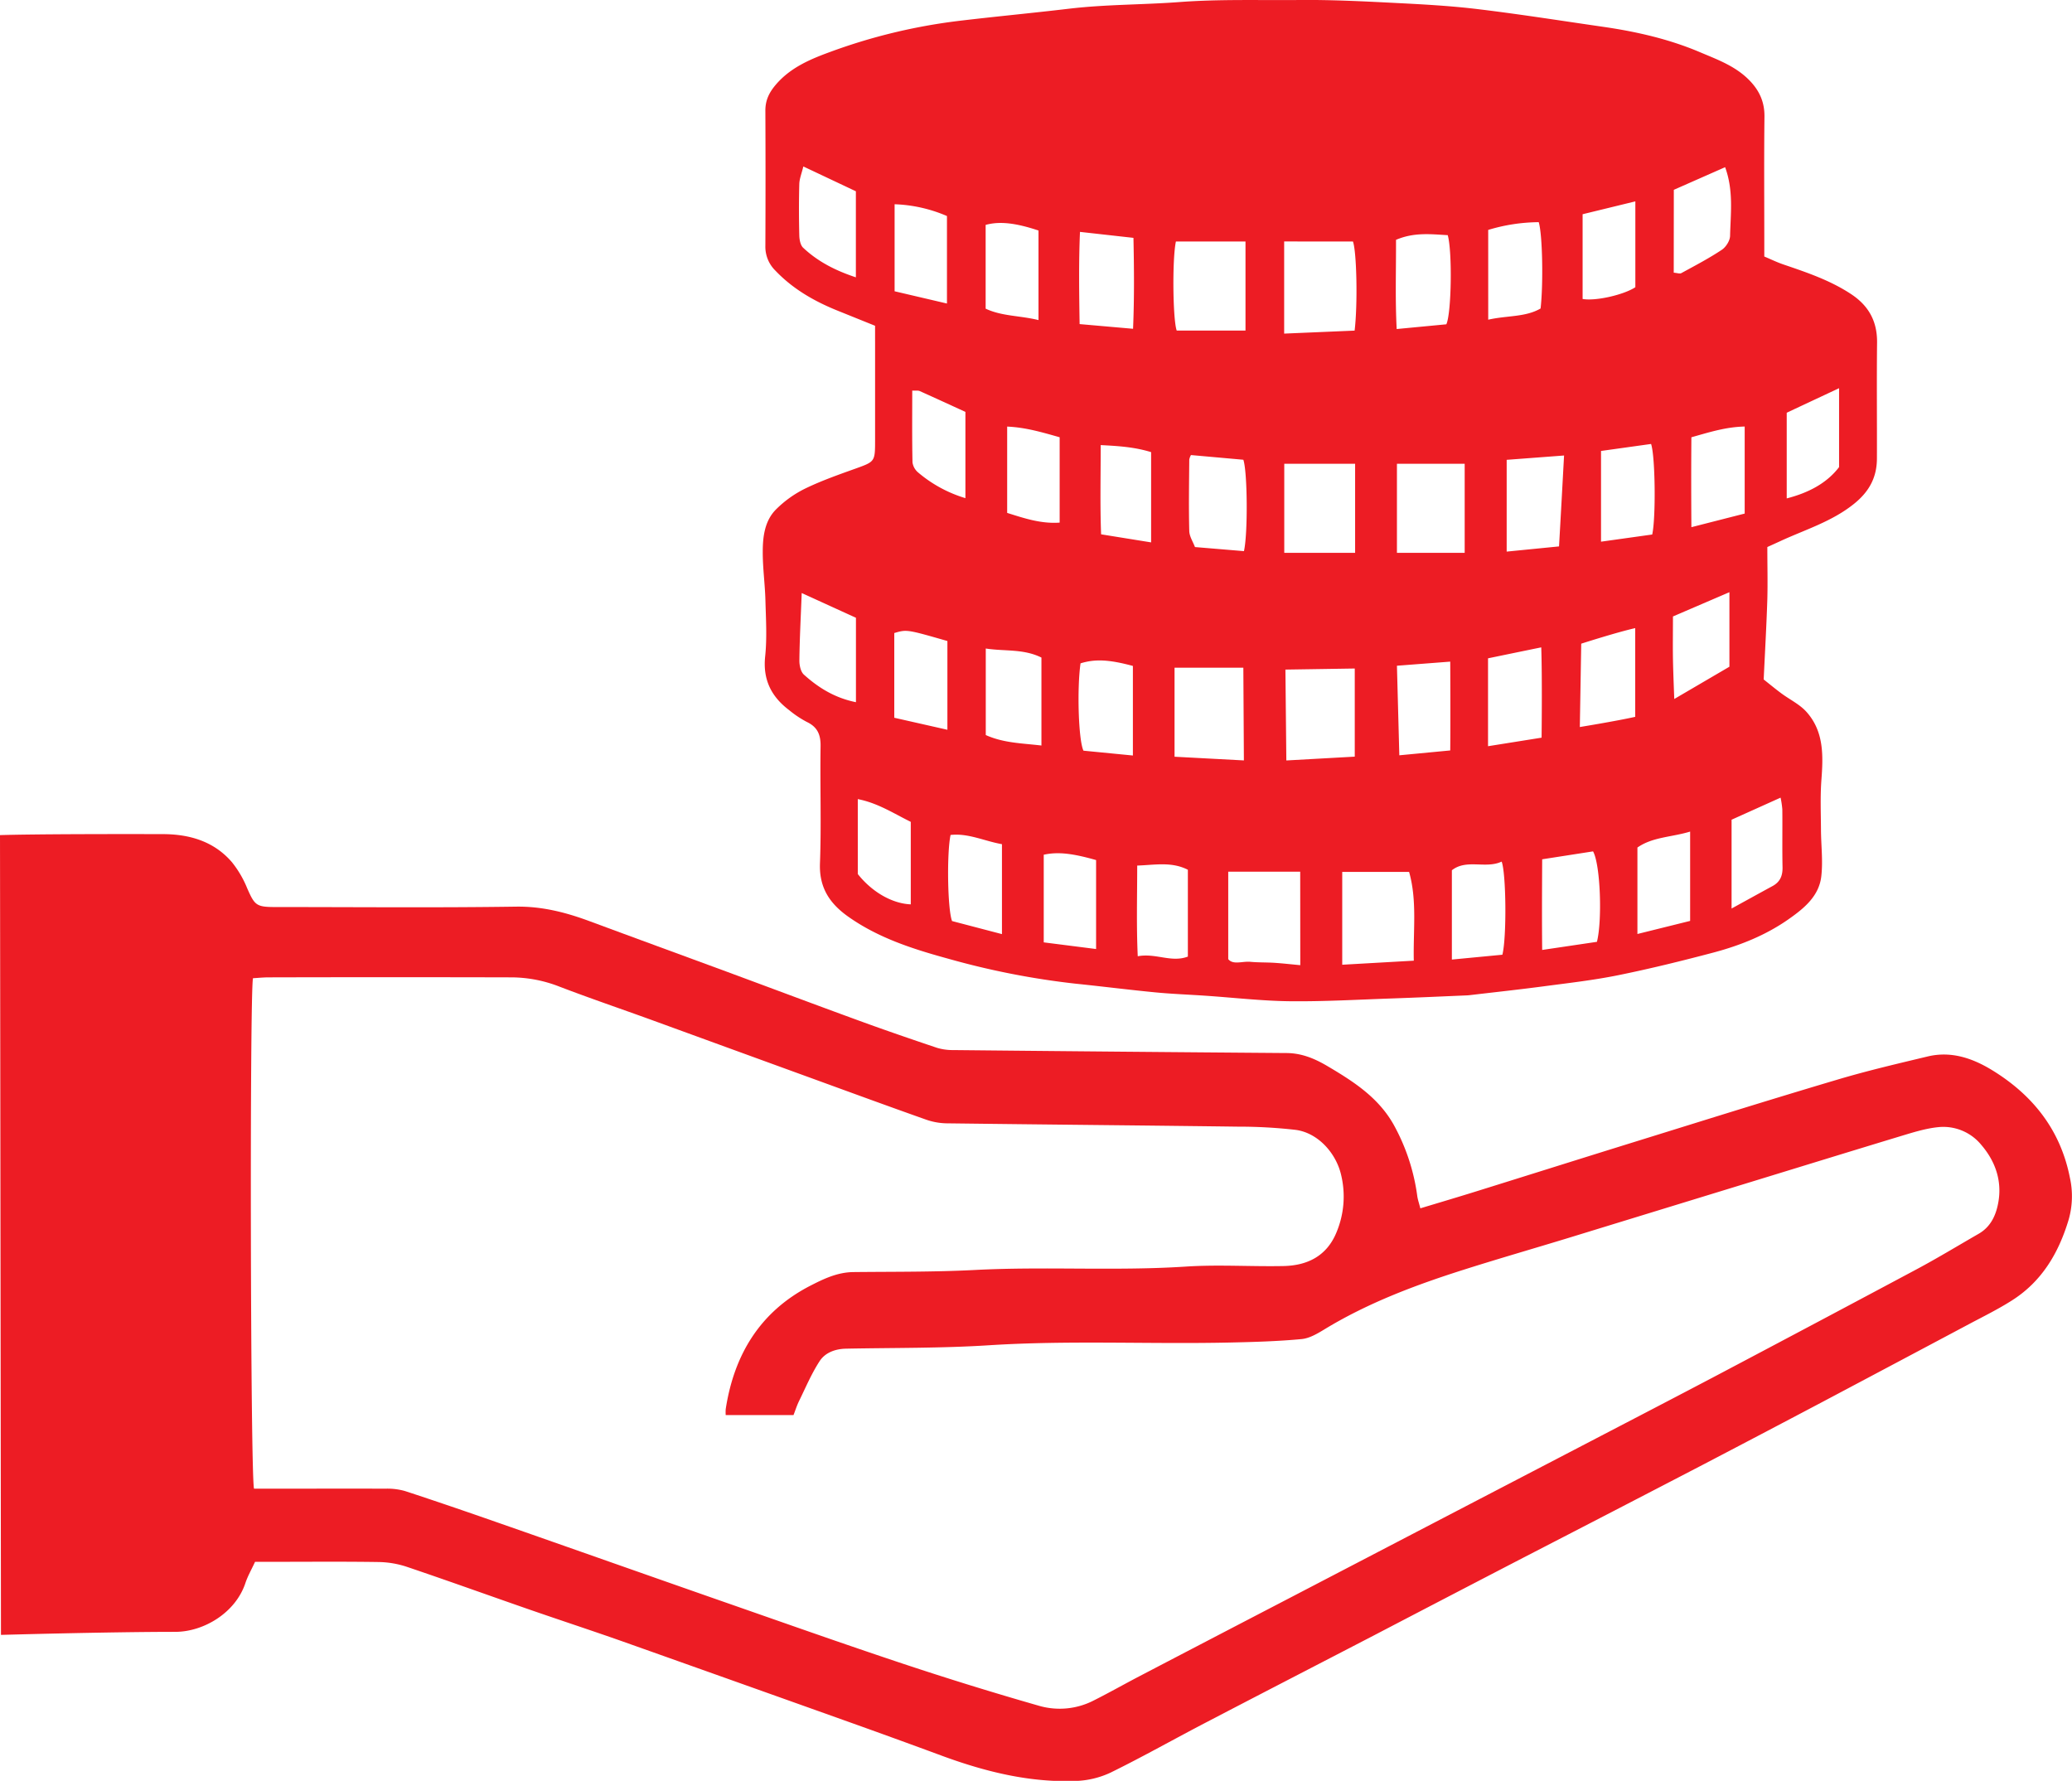 <svg id="Слой_1" data-name="Слой 1" xmlns="http://www.w3.org/2000/svg" viewBox="0 0 989.37 850.39"><defs><style>.cls-1{fill:#ed1c24;}</style></defs><title>1economic</title><path class="cls-1" d="M417.46,155.56l-18.08-7.29c-11.08-4.49-21.24-10.33-29.58-19.11a15.94,15.94,0,0,1-4.72-11.71q.15-32.34,0-64.69c0-4.94,1.83-8.62,5-12.34,6.92-8.1,16.26-12.08,25.75-15.55a272.45,272.45,0,0,1,61-14.82c17.67-2.13,35.39-3.77,53.06-5.87S545,2.31,562.54,1c19.37-1.47,38.67-.81,58-1,15.2-.13,30.42.65,45.61,1.42,13.23.67,26.48,1.39,39.62,3,19.8,2.39,39.51,5.52,59.26,8.37,15.79,2.28,31.32,5.8,46,12,8.37,3.55,17.13,6.66,23.82,13.46,4.84,4.92,7.37,10.4,7.29,17.46-.23,19.38-.08,38.76-.08,58.14v8.64c3.1,1.3,6.06,2.76,9.17,3.81,11.2,3.82,22.39,7.58,32.38,14.21,8.36,5.55,12.41,13,12.3,23.11-.21,18.41,0,36.82-.07,55.24,0,9-3.6,15.8-10.84,21.65-10.63,8.59-23.39,12.37-35.38,17.93-1.93.89-3.86,1.76-6.11,2.78,0,8.51.21,16.73,0,24.93-.4,12.54-1.12,25.06-1.74,38.31,2.77,2.19,5.49,4.45,8.32,6.55,4,3,8.84,5.27,12.11,8.93,8.46,9.44,8,21.12,7.1,32.87-.54,7.64-.23,15.35-.18,23,0,7.48,1,15,.18,22.43-1,9.69-8.34,15.58-15.7,20.74-10.78,7.56-22.95,12.44-35.58,15.82-15.12,4-30.34,7.76-45.67,10.87-11.76,2.39-23.75,3.74-35.66,5.32-11.68,1.55-23.39,2.81-35.09,4.19-.48.06-1,.11-1.45.13-12.05.51-24.1,1.07-36.16,1.48-16.17.56-32.35,1.5-48.52,1.32-13.46-.16-26.9-1.73-40.36-2.64-7.93-.54-15.89-.83-23.8-1.59-12.68-1.23-25.33-2.83-38-4.14a377.15,377.15,0,0,1-60.89-11.93c-16.75-4.59-33.29-9.85-47.75-20.07-8.88-6.28-13.95-13.85-13.52-25.45.69-18.63,0-37.31.29-56,.08-5.51-1.52-9.17-6.61-11.57a49.3,49.3,0,0,1-8.39-5.61c-8.51-6.43-12.63-14.53-11.46-25.67.93-8.87.36-17.92.12-26.87-.21-7.7-1.3-15.4-1.27-23.09,0-7.26.95-14.82,6.32-20.21a52.34,52.34,0,0,1,14-10c7.79-3.77,16-6.64,24.19-9.58,8.9-3.21,9.12-3.26,9.13-13q0-23.25,0-46.51Zm203,260.7H586.1V458c2.3,2.89,6.72.93,10.59,1.29s7.7.23,11.54.48,7.88.71,12.27,1.12Zm-60-97.41v42.5l33.11,1.76-.26-44.26Zm52.94.89.44,43.39,32.67-1.82V319.23Zm-.6-204.44v44l33.64-1.43c1.52-12.51,1-37.56-.79-42.54ZM674.7,458.74c-.32-14.7,1.64-28.63-2.24-42.38H640.53v44.32ZM561.11,115.32c-1.82,8.5-1.47,37.53.39,42.54h32.84V115.32Zm85.57,106.13H612.85V264h33.83ZM699,264V221.45H666.65V264ZM568.3,217.3a7.2,7.2,0,0,0-.81,2.16c-.09,11.36-.3,22.73,0,34.09.06,2.61,1.79,5.19,2.72,7.68l23.39,1.95c1.93-8.51,1.67-38-.29-43.64Zm192,189.25L736,410.33c-.07,14.83-.15,28.71,0,43.29l26.15-3.88C764.74,439.57,763.83,412.86,760.3,406.55ZM496.9,356V314c-8.61-4.27-17.49-2.91-26.58-4.32V351C478.92,354.86,487.7,354.9,496.9,356ZM746.45,217.51l-27.4,2.07V263.4l25-2.48C744.88,246.43,745.62,232.87,746.45,217.51ZM717,455.9c2.11-8.42,1.79-38.92-.35-44.47-7.59,3.59-16.75-1.4-23.77,4.14v42.64Zm-50.35-138,1.14,42.77,24.31-2.32c.15-14.47,0-42.41,0-42.41ZM515.13,154.76,540.65,157c.63-15,.48-29.08.19-43.42l-25.53-2.85C514.68,125.36,514.9,139.64,515.13,154.76Zm151.08-40.23c.06,14.25-.43,28.11.32,42.59l23.71-2.26c2.46-5.25,2.89-34.83.67-42.56C682.93,111.85,674.83,110.82,666.21,114.53ZM540.57,360.77V318c-11.36-3.08-18.13-3.38-25-1.24-1.73,12.07-1,36.7,1.4,41.7ZM523,453.18V410.7c-11.5-3.28-18.36-4-25-2.55V450ZM780.43,342.3V299.94c-8.91,2-25.78,7.43-25.78,7.43l-.67,39.8S771.71,344.27,780.43,342.3ZM764.1,258.66l24.44-3.42c1.77-7.7,1.5-37.31-.54-43.24l-23.9,3.34Zm-53.86-106c9.11-2.07,17.71-1.13,25-5.35,1.36-11.82.9-35.59-.89-41.22a85.12,85.12,0,0,0-24.12,3.7Zm-.09,203.67,25.57-4.08s.35-28.07-.16-43.12c-9.12,1.86-25.41,5.23-25.41,5.23ZM495.5,152.84V110.08c-11-3.67-18.6-4.5-25.24-2.69v40C478,151.05,486.46,150.64,495.5,152.84Zm-87.2-20.41V91.34L383.21,79.49c-.83,3.43-1.86,5.88-1.93,8.36-.22,8.19-.2,16.39,0,24.59.05,2,.53,4.64,1.85,5.87C390,124.76,398.18,129.09,408.3,132.43ZM832.7,245.24V203.68c-9.05.19-16.94,2.74-25.45,5.13-.12,14.17-.1,28.06,0,42.93ZM452,306.1c-19.39-5.57-19.39-5.57-25.37-3.81v40.45L452,348.48Zm354.65,91c-8.91,2.7-18,2.56-25.17,7.62V446l25.17-6.25ZM426.79,97.53v41.56l25,5.85V103.16A69,69,0,0,0,426.79,97.53Zm26.72,301.18c-1.85,8.75-1.45,35.51.71,41.11l23.83,6.24V403.11C469.63,401.64,462,397.77,453.51,398.71ZM798.45,294.37c0,7.35-.11,13.84,0,20.33s.63,19.08.63,19.08l26.33-15.41V282.78ZM505.6,249.56V208.8c-8.27-2.34-16.14-4.7-25.06-5.1v41.22C488.78,247.51,496.65,250.18,505.6,249.56ZM755.31,102.3v40.47c6.17,1.09,19.54-1.93,25.18-5.61v-41ZM408.33,295l-25.9-11.82c-.44,11.72-1,22-1.11,32.31,0,2.25.63,5.28,2.15,6.65,7,6.32,14.86,11.15,24.86,13.17ZM798.82,130.21c1.73.14,2.89.61,3.59.23,6.52-3.57,13.12-7,19.31-11.12,2-1.29,3.9-4.31,4-6.58.24-10.71,1.75-21.59-2.36-32.91l-24.5,10.81Zm-232,285.12c-7.74-3.94-15.55-2.31-24.19-2,0,14.54-.42,28.56.26,43.3,8.62-1.62,16,3.16,23.93.16ZM549.27,259V215.9c-8-2.47-15.65-2.92-24.07-3.36,0,14.85-.34,28.73.19,42.61Zm328.5-73.63-25,11.71V238c10.65-2.74,19.25-7.4,25-14.95Zm-468.56,232c6.75,8.54,16.37,14.12,25.3,14.48V392.45c-8.16-4-15.72-9-25.3-10.86Zm26-230.81c0,11.59-.12,22.9.12,34.2a7.69,7.69,0,0,0,2.76,4.91,62.63,62.63,0,0,0,22.51,12.21V196.69c-7.36-3.37-14.57-6.7-21.83-9.95C438,186.39,436.94,186.6,435.21,186.51ZM826.44,433.84c7.48-4.1,13.54-7.46,19.64-10.77,3.61-2,4.78-5,4.69-9-.19-9.2,0-18.4-.1-27.6a43.46,43.46,0,0,0-.83-5.58l-23.4,10.54Z" transform="translate(0.38 0)"/><path class="cls-1" d="M677.83,577c9.59-2.9,17.91-5.36,26.19-7.94,23.94-7.46,47.85-15,71.8-22.45,33.62-10.42,67.21-21,100.93-31,14.28-4.27,28.83-7.66,43.33-11.13,11.25-2.7,21.5.85,30.91,6.63,19.38,11.92,32.51,28.51,37,51.28a40.8,40.8,0,0,1-.59,20c-4.79,16-12.88,29.68-27.32,38.74-6.32,4-13,7.32-19.66,10.84q-35.49,18.89-71,37.7-28.51,15.06-57.12,30-42.45,22.06-85,44-35.72,18.52-71.38,37.13c-26.6,13.8-53.23,27.52-79.8,41.38-15.41,8-30.57,16.6-46.17,24.26a42.31,42.31,0,0,1-16.67,4c-21.76.82-42.55-4.26-62.87-11.65Q426.64,830,402.78,821.5,350,802.66,297.13,783.9c-14.79-5.23-29.69-10.1-44.51-15.24-19.59-6.8-39.11-13.84-58.76-20.48a44.92,44.92,0,0,0-13.41-2.28c-16.95-.26-33.91-.1-50.87-.1h-8.17c-1.7,3.68-3.51,6.82-4.63,10.19C112,770.3,96.7,779.24,83.33,779.24c-31.74,0-83.25,1.45-83.25,1.45l-.46-381.9s13.42-.61,77.61-.48c12.7,0,24.52,3.35,33.15,13.42a49.72,49.72,0,0,1,7.26,12.4c3.6,8.2,4.36,9,13.49,9,38.28,0,76.56.37,114.83-.19,12.47-.19,23.83,2.73,35.2,6.95,21.7,8.05,43.45,16,65.17,24,21.26,7.86,42.48,15.84,63.78,23.61,12.22,4.46,24.53,8.69,36.86,12.83a25.61,25.61,0,0,0,7.81,1.1q79.5.81,159,1.42c7.35,0,13.62,2.65,19.68,6.23,12.31,7.27,24.25,14.89,31.6,27.92a96.84,96.84,0,0,1,11.3,34.14C676.61,572.91,677.23,574.63,677.83,577ZM346.14,675.73a22.08,22.08,0,0,1,0-2.81c4-26.14,16.51-46.69,40.47-59,6.3-3.22,12.82-6.39,20.52-6.48,19.32-.21,38.62,0,58-1,33.55-1.76,67.22.57,100.84-1.63,15.44-1,31,.06,46.5-.25,11.46-.23,20.66-4.8,25.28-16A44.24,44.24,0,0,0,640,561.05c-2.43-10.5-11.12-20.15-21.77-21.52A238.72,238.72,0,0,0,590.79,538c-46.45-.61-92.91-1-139.36-1.59a31.26,31.26,0,0,1-9.88-1.86c-17.74-6.28-35.4-12.75-53.07-19.19q-38.76-14.1-77.5-28.23c-14.73-5.35-29.58-10.39-44.23-16a63.62,63.62,0,0,0-22.54-4.42q-58.14-.15-116.28,0c-2.57,0-5.13.27-7.52.41-1.6,9.48-1.2,237.66.51,243.75h7.61c18.41,0,36.82-.05,55.23,0A30.91,30.91,0,0,1,193,712c14.66,4.8,29.25,9.8,43.81,14.89,36,12.57,71.9,25.28,107.88,37.84,28.69,10,57.35,20.17,86.19,29.76q32.25,10.72,64.95,20.08A35.48,35.48,0,0,0,522,811.94c7.34-3.69,14.48-7.74,21.76-11.54q35.65-18.61,71.35-37.17l68.14-35.49q36.64-19.08,73.3-38.16c21-10.94,42-21.83,63-32.89q47.73-25.2,95.34-50.63c10-5.35,19.69-11.24,29.51-16.89,6-3.44,8.47-9.28,9.49-15.51,1.66-10.13-1.63-19.27-8.16-26.89A23.43,23.43,0,0,0,925,538.25c-5.93.61-11.79,2.46-17.54,4.19-23.08,7-46.1,14.09-69.15,21.16q-44.94,13.78-89.87,27.57c-16.83,5.14-33.74,10-50.51,15.34-22.8,7.27-45.14,15.68-65.73,28.18-3.43,2.09-7.27,4.4-11.1,4.75-11.27,1.06-22.63,1.39-34,1.64-38.46.86-76.93-1.14-115.39,1.32-22.66,1.44-45.42,1.17-68.13,1.62-5.18.1-10,1.91-12.62,6-3.9,6-6.71,12.72-9.88,19.18-1,2.09-1.71,4.34-2.56,6.53Z" transform="translate(0.38 0)"/></svg>